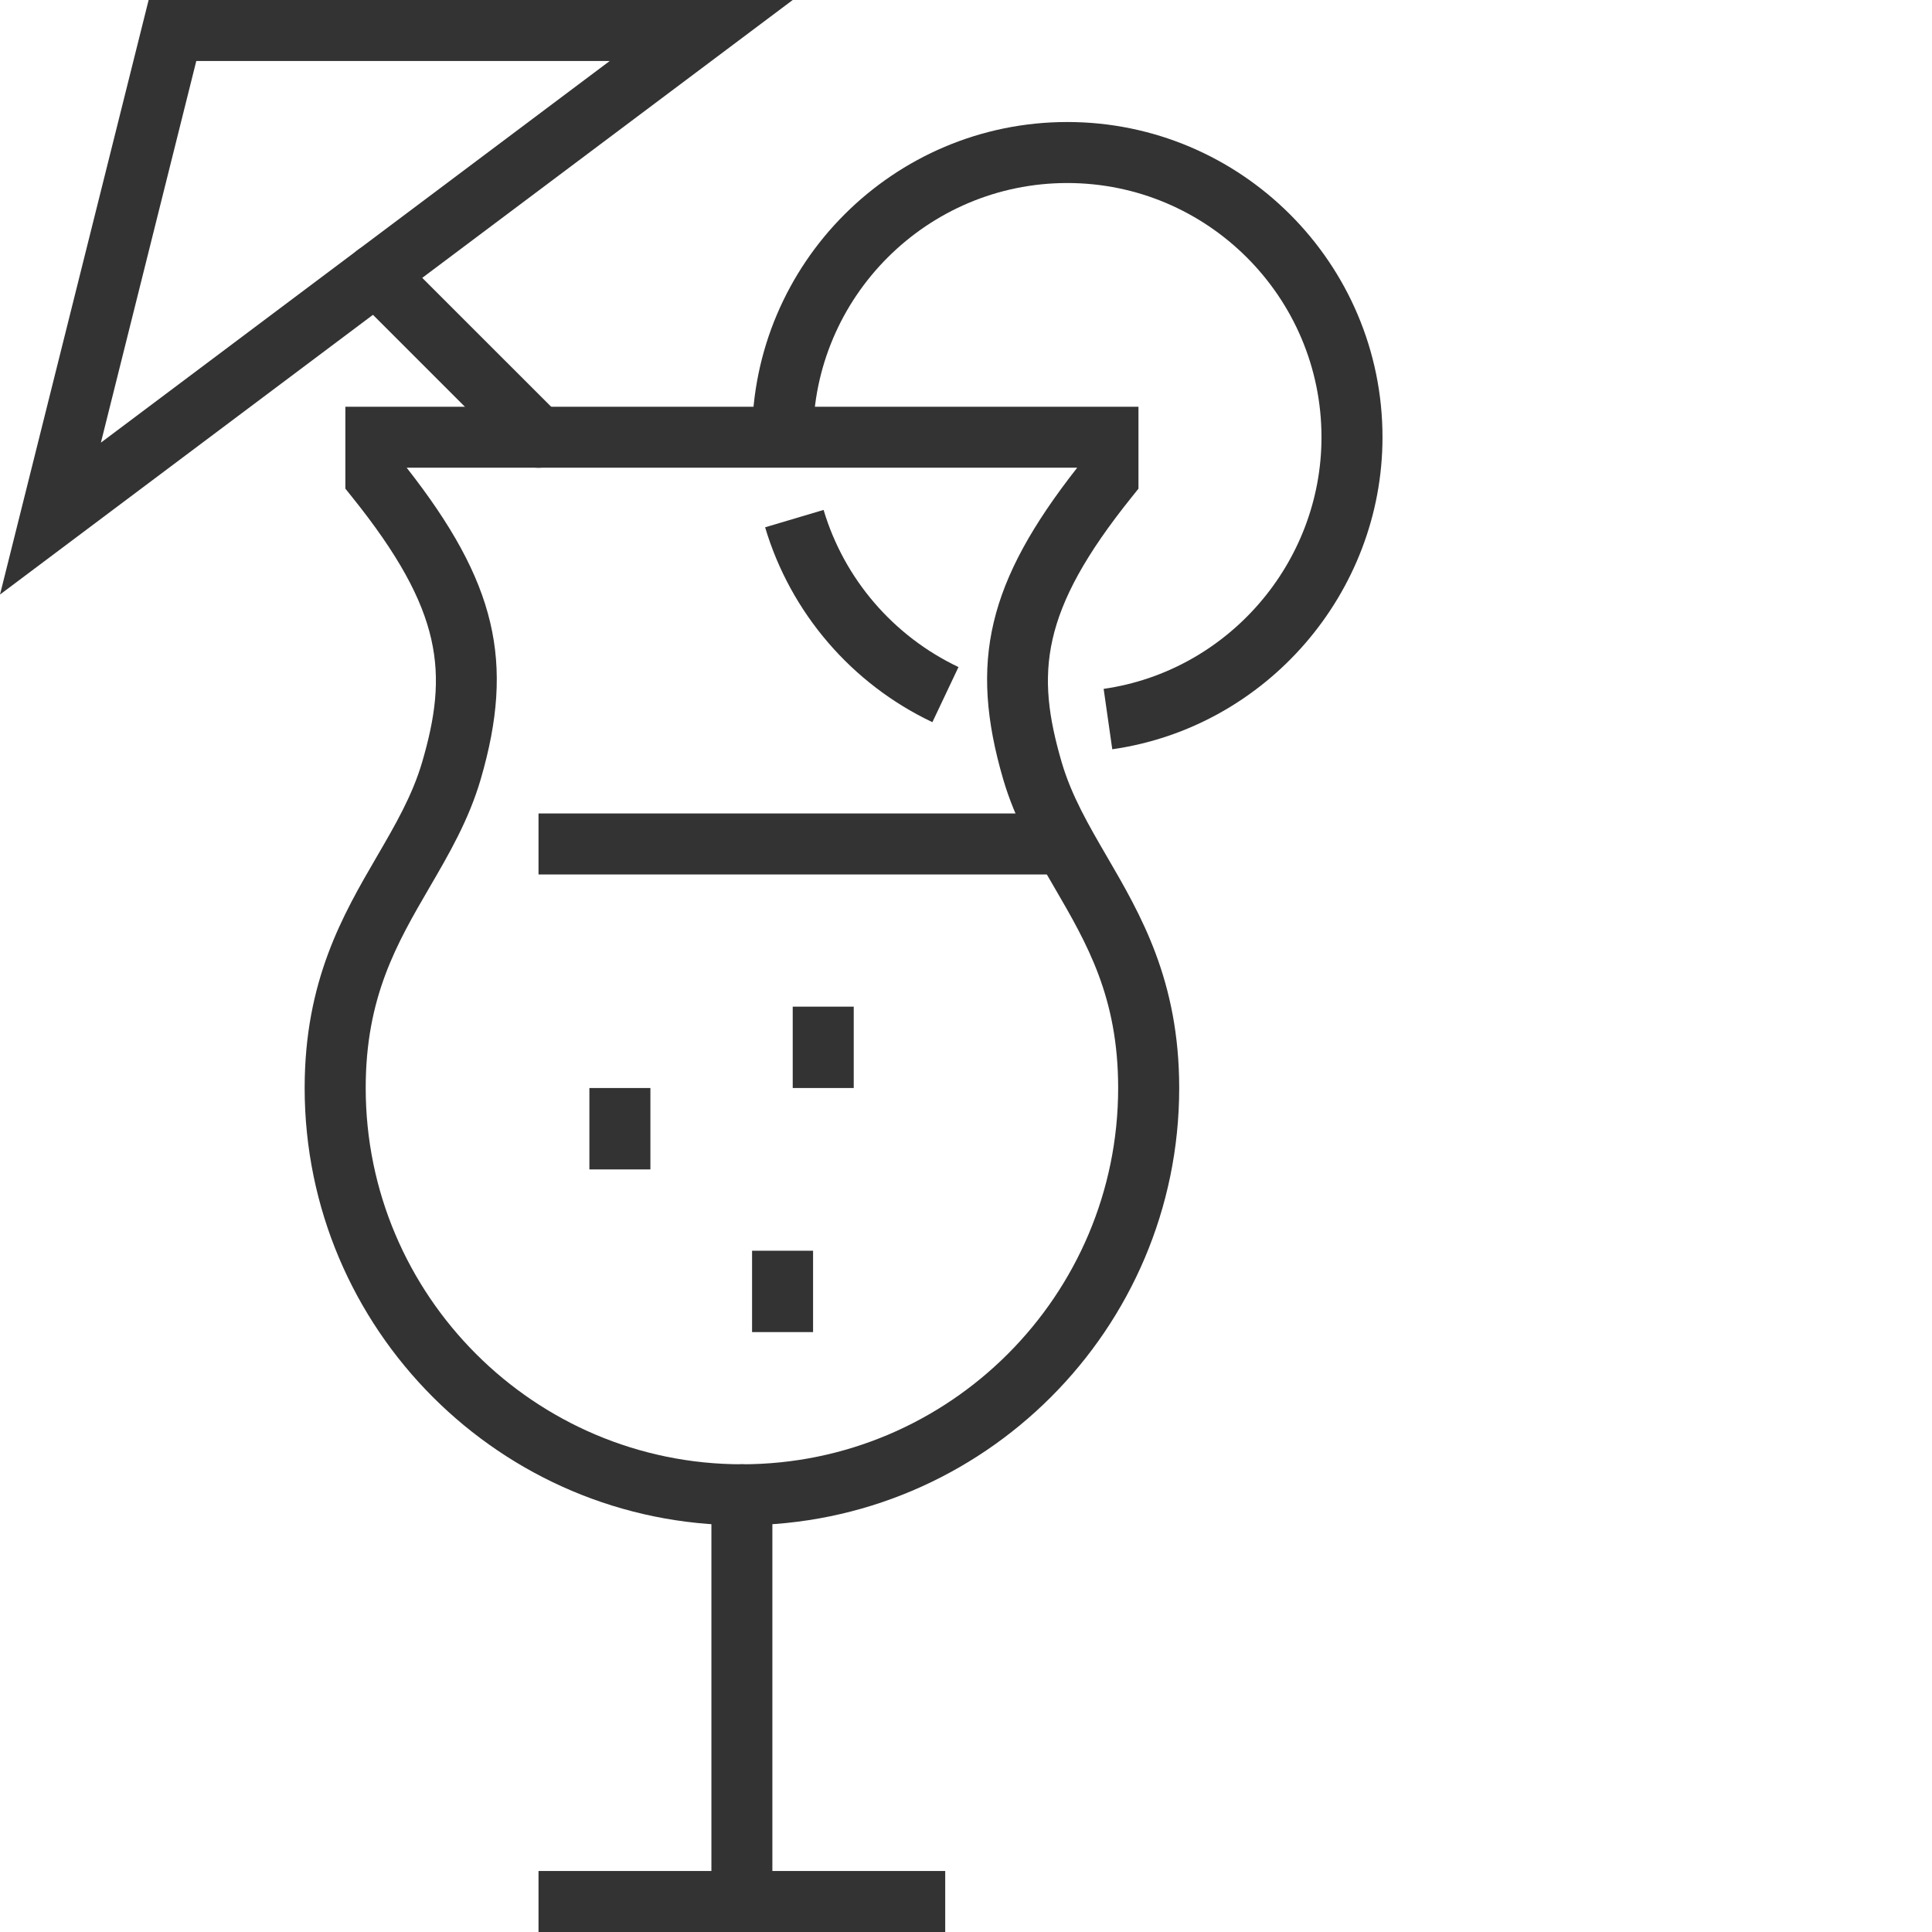 <?xml version="1.0" encoding="utf-8"?>
<!-- Generator: Adobe Illustrator 15.0.0, SVG Export Plug-In . SVG Version: 6.00 Build 0)  -->
<!DOCTYPE svg PUBLIC "-//W3C//DTD SVG 1.1//EN" "http://www.w3.org/Graphics/SVG/1.1/DTD/svg11.dtd">
<svg version="1.1" id="Layer_1" xmlns="http://www.w3.org/2000/svg" xmlns:xlink="http://www.w3.org/1999/xlink" x="0px" y="0px"
	 width="45px" height="45px" viewBox="0 0 45 45" enable-background="new 0 0 45 45" xml:space="preserve">
<g>
	<g>
		<path fill="#333333" d="M17.28,35.526c-5.616,0-10.184-4.568-10.184-10.185c0-2.502,0.895-4.039,1.684-5.394
			c0.424-0.729,0.825-1.417,1.054-2.2c0.6-2.057,0.509-3.505-1.634-6.171l-0.156-0.195V9.474h18.473v1.908l-0.156,0.195
			c-2.143,2.666-2.233,4.115-1.634,6.172c0.229,0.783,0.63,1.471,1.054,2.2c0.789,1.355,1.685,2.891,1.685,5.394
			C27.465,30.958,22.896,35.526,17.28,35.526z M9.473,10.895c2.088,2.663,2.521,4.521,1.725,7.251
			c-0.277,0.95-0.741,1.747-1.19,2.517c-0.766,1.316-1.49,2.56-1.49,4.679c0,4.832,3.931,8.764,8.763,8.764s8.763-3.932,8.763-8.764
			c0-2.119-0.724-3.362-1.49-4.679c-0.448-0.77-0.912-1.567-1.189-2.517c-0.797-2.731-0.363-4.589,1.725-7.252H9.473z"/>
	</g>
	<g>
		<path fill="#333333" d="M17.28,45c-0.392,0-0.71-0.318-0.71-0.711v-9.474c0-0.392,0.318-0.71,0.71-0.71s0.71,0.318,0.71,0.71
			v9.474C17.991,44.682,17.672,45,17.28,45z"/>
	</g>
	<g>
		<rect x="12.543" y="43.579" fill="#333333" width="9.473" height="1.421"/>
	</g>
	<g>
		<path fill="#333333" d="M0,13.848L3.462,0h15.002L0,13.848z M4.572,1.421L2.35,10.31l11.851-8.889H4.572z"/>
	</g>
	<g>
		<path fill="#333333" d="M12.543,10.895c-0.182,0-0.364-0.069-0.502-0.208l-3.79-3.79c-0.277-0.277-0.277-0.727,0-1.004
			c0.278-0.278,0.727-0.278,1.005,0l3.79,3.789c0.277,0.278,0.277,0.728,0,1.005C12.907,10.825,12.726,10.895,12.543,10.895z"/>
	</g>
	<g>
		<path fill="#333333" d="M25.907,17.452l-0.201-1.407c2.893-0.414,5.074-2.933,5.074-5.861c0-3.265-2.656-5.921-5.921-5.921
			s-5.921,2.656-5.921,5.921h-1.421c0-4.048,3.293-7.342,7.342-7.342c4.048,0,7.342,3.293,7.342,7.342
			C32.201,13.814,29.495,16.939,25.907,17.452z"/>
	</g>
	<g>
		<path fill="#333333" d="M21.717,16.821c-1.883-0.893-3.303-2.548-3.896-4.539l1.362-0.405c0.478,1.605,1.623,2.939,3.142,3.66
			L21.717,16.821z"/>
	</g>
	<g>
		<rect x="12.543" y="18.947" fill="#333333" width="12.316" height="1.421"/>
	</g>
	<g>
		<rect x="13.728" y="25.342" fill="#333333" width="1.421" height="1.896"/>
	</g>
	<g>
		<rect x="18.464" y="23.447" fill="#333333" width="1.421" height="1.895"/>
	</g>
	<g>
		<rect x="17.517" y="29.132" fill="#333333" width="1.421" height="1.895"/>
	</g>
</g>
</svg>
